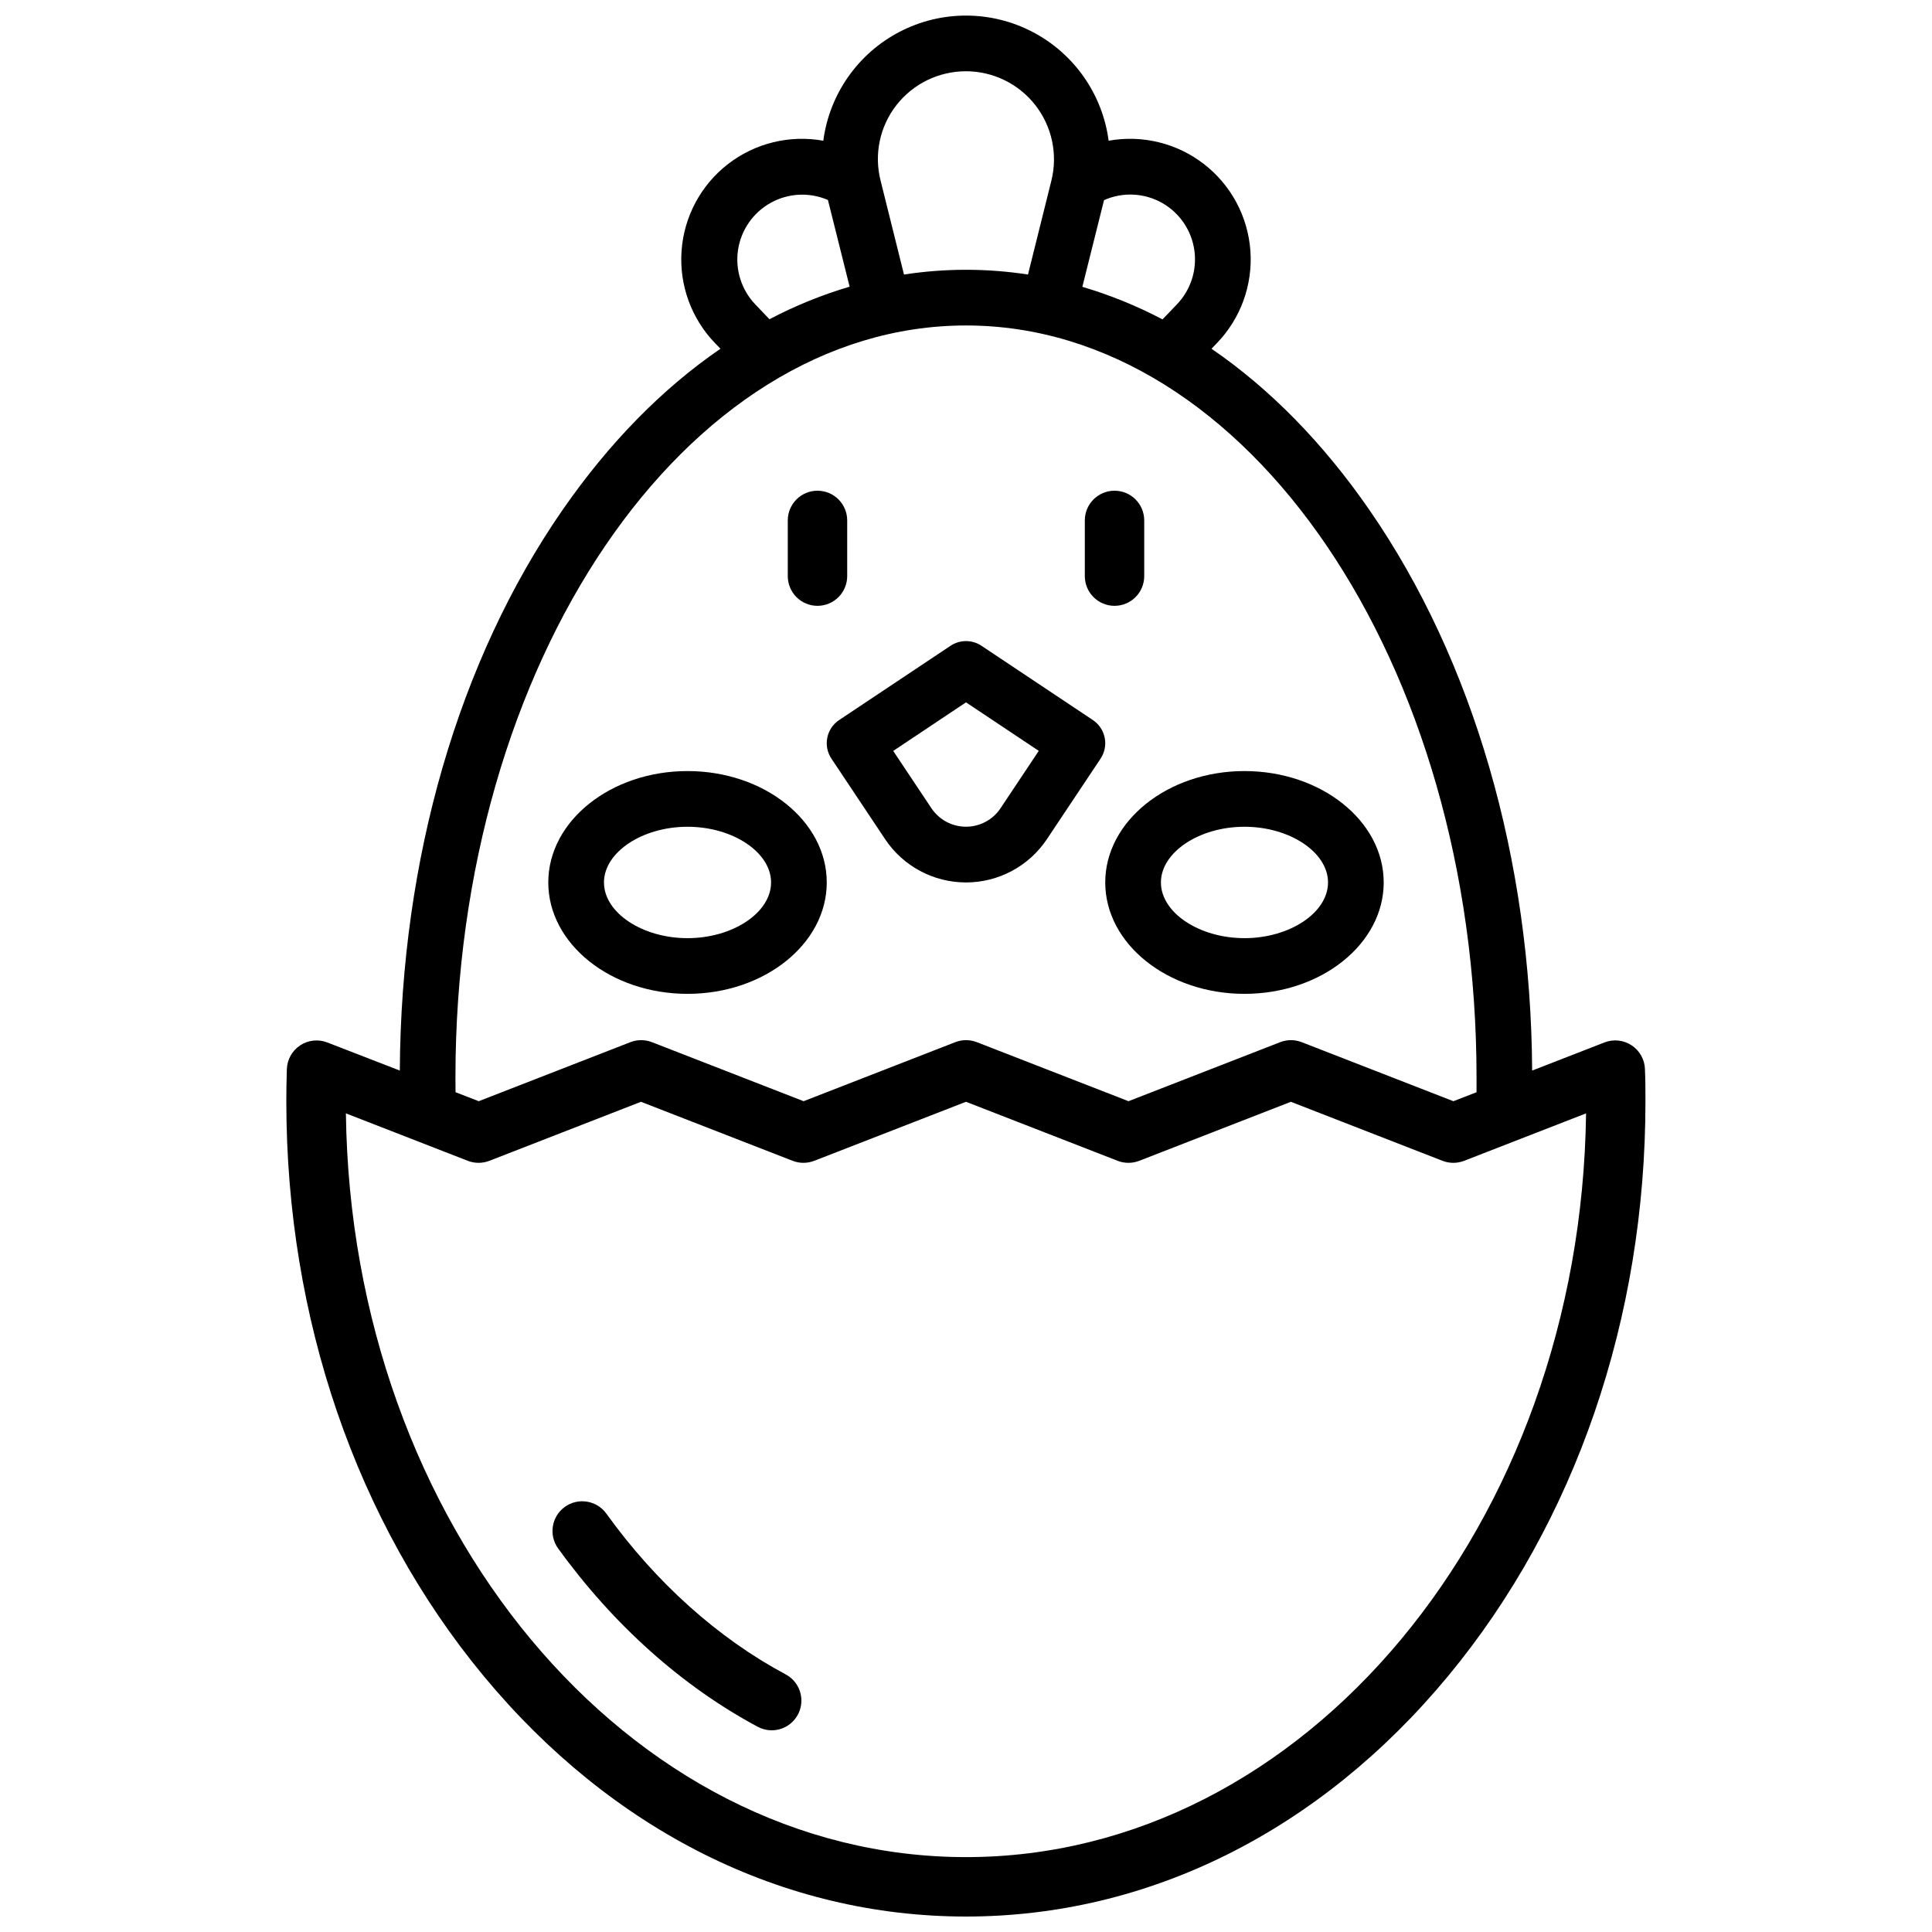 <?xml version="1.0" encoding="UTF-8"?>
<!-- Uploaded to: ICON Repo, www.iconrepo.com, Generator: ICON Repo Mixer Tools -->
<svg width="800px" height="800px" version="1.1" viewBox="144 144 512 512" xmlns="http://www.w3.org/2000/svg">
 <defs>
  <clipPath id="a">
   <path d="m219 148.09h362v503.81h-362z"/>
  </clipPath>
 </defs>
 <g clip-path="url(#a)">
  <path d="m579.93 427.34c-0.082-2.555-1.398-4.91-3.531-6.316-2.129-1.41-4.812-1.695-7.195-0.77l-19.168 7.457c-0.316-56.008-15.578-108.68-43.078-148.5-12.34-17.871-26.5-32.246-41.898-42.793l1.398-1.445h-0.004c6.316-6.523 9.555-15.426 8.918-24.48-0.641-9.055-5.102-17.414-12.27-22.984-7.168-5.57-16.367-7.828-25.301-6.215-1.621-12.336-9.16-23.105-20.195-28.852-11.039-5.75-24.184-5.75-35.223 0-11.035 5.746-18.574 16.516-20.195 28.852-8.934-1.613-18.129 0.645-25.301 6.215-7.168 5.57-11.629 13.93-12.266 22.984-0.641 9.055 2.602 17.957 8.914 24.48l1.398 1.445c-15.398 10.547-29.52 24.926-41.898 42.793-27.551 39.824-42.766 92.496-43.078 148.5l-19.211-7.445c-2.379-0.926-5.062-0.645-7.191 0.762-2.133 1.406-3.449 3.762-3.535 6.312-0.09 2.953-0.137 5.824-0.137 8.582 0 57.418 18.559 111.46 52.242 152.18 34.086 41.168 79.484 63.801 127.87 63.801 48.383 0 93.785-22.633 127.83-63.805 33.68-40.715 52.238-94.758 52.238-152.17 0-2.766 0-5.66-0.137-8.582zm-127.85-229.5c4.59 2.648 7.707 7.266 8.441 12.512 0.738 5.25-0.988 10.543-4.672 14.352l-3.769 3.938c-6.781-3.566-13.898-6.457-21.246-8.629l5.746-22.977c5-2.219 10.758-1.922 15.5 0.805zm-70.496-26.008c4.43-5.652 11.215-8.953 18.398-8.949 7.184 0.004 13.965 3.312 18.387 8.973s5.992 13.043 4.258 20.012l-6.199 24.887c-10.891-1.68-21.973-1.68-32.863 0l-6.199-24.887c-1.773-6.969-0.215-14.371 4.219-20.035zm-37.391 52.871c-3.695-3.848-5.398-9.195-4.606-14.473 0.793-5.273 3.992-9.887 8.656-12.477 4.664-2.594 10.266-2.875 15.168-0.758l5.746 22.977c-7.348 2.172-14.461 5.062-21.246 8.629zm-79.496 204.81c0-109.88 60.691-199.26 135.3-199.26 74.605 0 135.3 89.387 135.3 199.26v3.938l-6.129 2.383-40.195-15.645-0.004-0.004c-1.836-0.711-3.871-0.711-5.707 0l-40.195 15.645-40.195-15.645h-0.004c-1.836-0.711-3.871-0.711-5.707 0l-40.195 15.645-40.195-15.645c-1.84-0.711-3.871-0.711-5.711 0l-40.188 15.645-6.148-2.383c-0.008-1.309-0.027-2.637-0.027-3.934zm135.3 206.64c-89.75 0-162.92-88.129-164.33-197.1l32.305 12.574v0.004c1.836 0.707 3.867 0.707 5.707 0l40.188-15.645 40.195 15.645c1.836 0.707 3.871 0.707 5.707 0l40.227-15.648 40.195 15.645v0.004c1.836 0.707 3.871 0.707 5.707 0l40.195-15.645 40.195 15.645h0.004c1.836 0.707 3.867 0.707 5.707 0l32.324-12.578c-1.41 108.97-74.578 197.1-164.33 197.1z"/>
 </g>
 <path d="m352.21 587.73c-17.91-9.566-34.34-24.297-47.516-42.598h-0.004c-2.539-3.531-7.465-4.336-10.996-1.797-3.531 2.543-4.336 7.465-1.797 10.996 14.625 20.242 32.879 36.566 52.902 47.281 1.137 0.613 2.406 0.938 3.699 0.938 3.613 0.004 6.766-2.457 7.644-5.961 0.875-3.508-0.746-7.16-3.934-8.859z"/>
 <path d="m360.64 304.55c2.09 0 4.09-0.828 5.566-2.305 1.477-1.477 2.309-3.481 2.309-5.566v-14.762c0-4.348-3.527-7.871-7.875-7.871-4.348 0-7.871 3.523-7.871 7.871v14.762c0 2.086 0.832 4.09 2.305 5.566 1.477 1.477 3.481 2.305 5.566 2.305z"/>
 <path d="m439.36 304.55c2.086 0 4.09-0.828 5.566-2.305 1.477-1.477 2.305-3.481 2.305-5.566v-14.762c0-4.348-3.523-7.871-7.871-7.871s-7.871 3.523-7.871 7.871v14.762c0 2.086 0.828 4.09 2.305 5.566 1.477 1.477 3.477 2.305 5.566 2.305z"/>
 <path d="m364.34 345.05 14.219 21.332v0.004c4.777 7.168 12.824 11.473 21.441 11.473 8.613 0 16.66-4.305 21.441-11.473l14.219-21.332v-0.004c1.086-1.625 1.484-3.621 1.098-5.539-0.383-1.922-1.516-3.609-3.144-4.695l-29.52-19.68c-2.481-1.652-5.711-1.652-8.188 0l-29.52 19.68c-1.633 1.086-2.766 2.773-3.148 4.695-0.383 1.918 0.012 3.914 1.102 5.539zm35.66-14.918 19.285 12.859-10.125 15.191v0.004c-2.043 3.062-5.481 4.902-9.16 4.902-3.684 0-7.121-1.84-9.164-4.902l-10.125-15.184z"/>
 <path d="m436.9 377.86c0 16.277 16.551 29.52 36.898 29.52s36.898-13.246 36.898-29.52c0-16.277-16.551-29.52-36.898-29.52s-36.898 13.281-36.898 29.52zm36.898-14.762c12.004 0 22.141 6.762 22.141 14.762s-10.137 14.762-22.141 14.762-22.141-6.762-22.141-14.762c0.004-8 10.137-14.762 22.141-14.762z"/>
 <path d="m326.2 407.38c20.348 0 36.898-13.246 36.898-29.52 0-16.277-16.551-29.52-36.898-29.52-20.348 0-36.898 13.246-36.898 29.52-0.004 16.273 16.547 29.52 36.898 29.52zm0-44.281c12.004 0 22.141 6.762 22.141 14.762s-10.137 14.762-22.141 14.762c-12.004 0-22.141-6.762-22.141-14.762s10.137-14.762 22.141-14.762z"/>
</svg>
